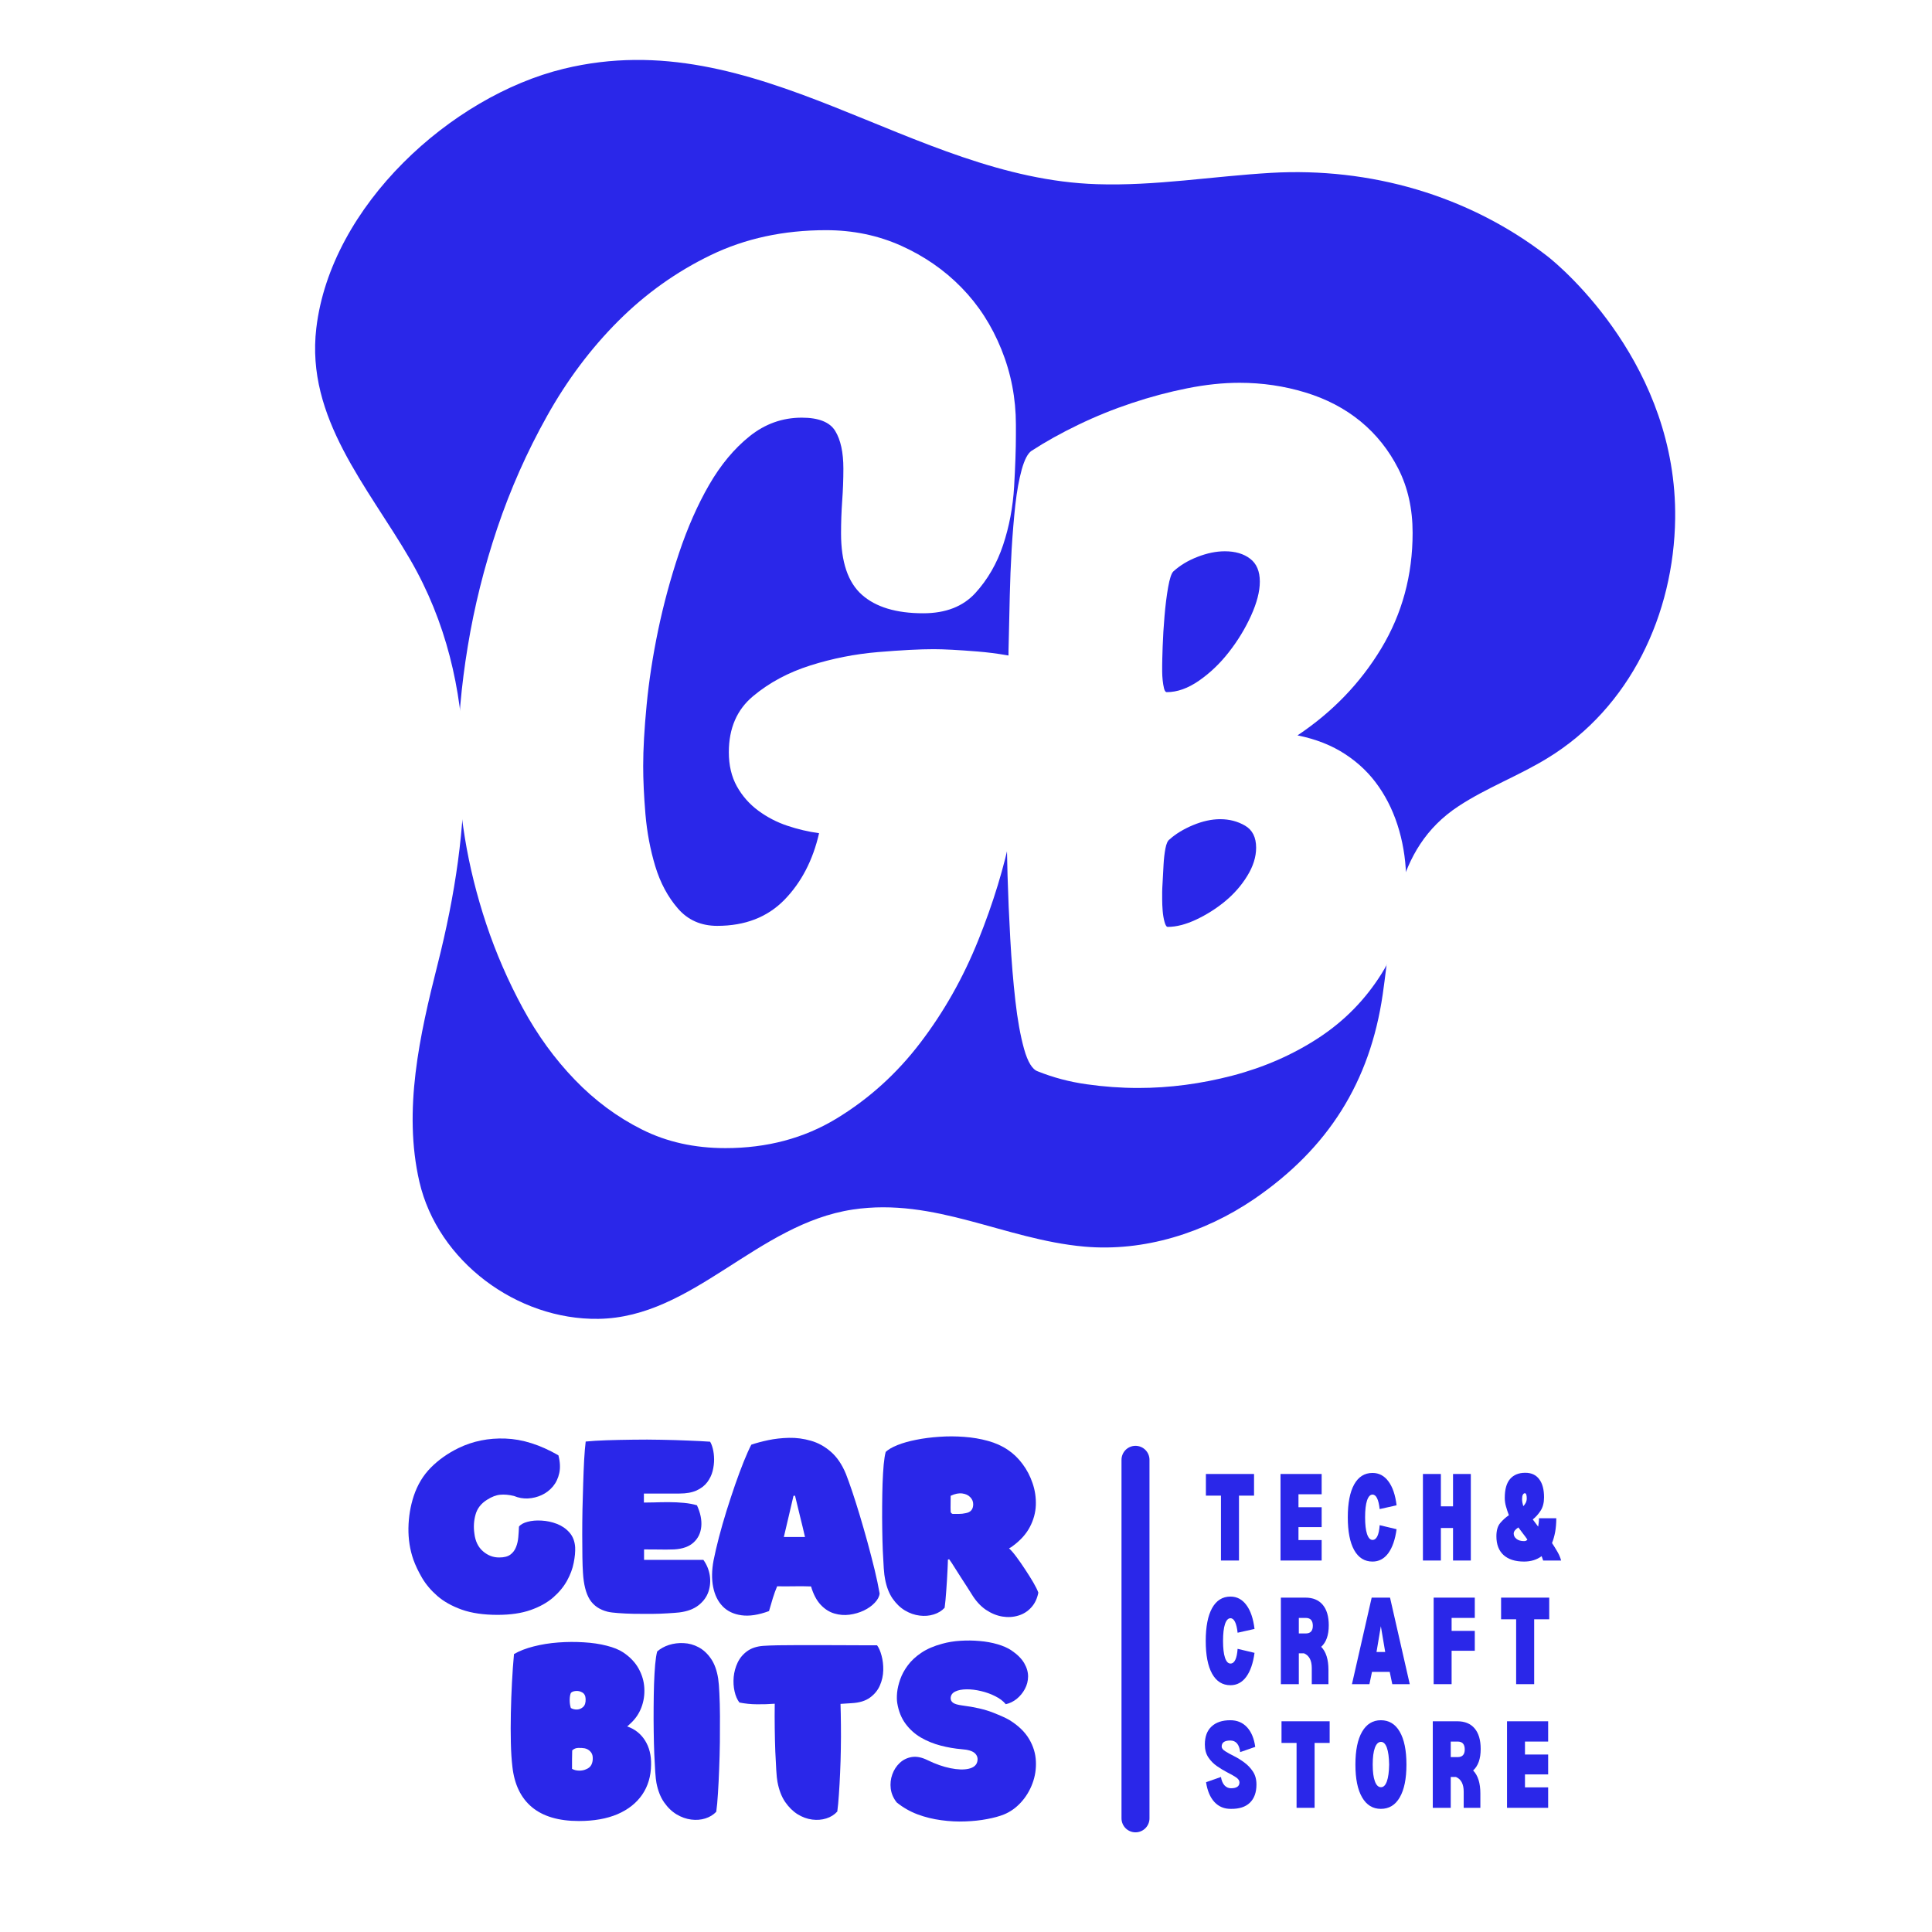 <?xml version="1.0" encoding="UTF-8"?>
<svg xmlns="http://www.w3.org/2000/svg" xmlns:xlink="http://www.w3.org/1999/xlink" width="500" zoomAndPan="magnify" viewBox="0 0 375 375" height="500" preserveAspectRatio="xMidYMid meet" version="1.0">
  <defs>
    <g></g>
    <clipPath id="51c328631f">
      <path d="M 61 11 L 326 11 L 326 256 L 61 256 Z M 61 11 " clip-rule="nonzero"></path>
    </clipPath>
    <clipPath id="751354abb1">
      <path d="M 63.293 0 L 330.457 13.449 L 317.691 267.051 L 50.527 253.602 Z M 63.293 0 " clip-rule="nonzero"></path>
    </clipPath>
    <clipPath id="690343bb1a">
      <path d="M 63.293 0 L 330.457 13.449 L 317.691 267.051 L 50.527 253.602 Z M 63.293 0 " clip-rule="nonzero"></path>
    </clipPath>
  </defs>
  <rect x="-37.5" width="450" fill="#ffffff" y="-37.5" height="450" fill-opacity="1"></rect>
  <rect x="-37.5" width="450" fill="#ffffff" y="-37.5" height="450" fill-opacity="1"></rect>
  <g clip-path="url(#51c328631f)">
    <g clip-path="url(#751354abb1)">
      <g clip-path="url(#690343bb1a)">
        <path fill="#2a27e9" d="M 325.148 100.676 C 325.543 71.125 303.469 52.145 300.305 49.695 C 285 37.863 265.891 32.453 246.711 33.551 C 235.422 34.207 224.199 36.125 212.898 35.75 C 176.898 34.617 147.02 4.184 109.402 13.352 C 87.559 18.668 64.207 39.906 61.395 63.695 C 59.324 81.137 71.395 94.449 79.613 108.602 C 93.621 132.754 91.594 160.871 84.949 187.145 C 81.449 200.965 78.203 215.477 81.402 229.375 C 84.98 244.84 100.371 256.227 116.152 255.988 C 134.551 255.723 146.879 237.574 165.531 234.77 C 181.488 232.383 194.941 240.574 210.449 241.965 C 222.039 243 233.773 239.301 243.391 232.758 C 257.852 222.875 265.918 209.961 268.383 193.023 C 270.359 179.449 270.285 164.898 283.094 156.484 C 288.562 152.887 294.773 150.59 300.363 147.16 C 316.469 137.328 324.895 119.176 325.148 100.676 Z M 325.148 100.676 " fill-opacity="1" fill-rule="nonzero"></path>
      </g>
    </g>
  </g>
  <g fill="#ffffff" fill-opacity="1">
    <g transform="translate(88.888, 215.427)">
      <g>
        <path d="M 107.391 -53.922 C 106.047 -47.18 103.91 -40.176 100.984 -32.906 C 98.066 -25.645 94.32 -19.02 89.75 -13.031 C 85.188 -7.039 79.758 -2.133 73.469 1.688 C 67.176 5.508 59.988 7.422 51.906 7.422 C 45.906 7.422 40.508 6.219 35.719 3.812 C 30.926 1.414 26.582 -1.801 22.688 -5.844 C 18.789 -9.883 15.422 -14.523 12.578 -19.766 C 9.734 -25.016 7.375 -30.445 5.5 -36.062 C 3.633 -41.676 2.25 -47.254 1.344 -52.797 C 0.445 -58.336 0 -63.504 0 -68.297 C 0 -75.035 0.633 -82.258 1.906 -89.969 C 3.176 -97.688 5.082 -105.328 7.625 -112.891 C 10.176 -120.461 13.398 -127.727 17.297 -134.688 C 21.191 -141.656 25.797 -147.797 31.109 -153.109 C 36.43 -158.43 42.426 -162.703 49.094 -165.922 C 55.758 -169.141 63.207 -170.75 71.438 -170.75 C 76.688 -170.75 81.555 -169.738 86.047 -167.719 C 90.535 -165.695 94.426 -163 97.719 -159.625 C 101.02 -156.258 103.609 -152.254 105.484 -147.609 C 107.359 -142.961 108.297 -138.094 108.297 -133 L 108.297 -130.984 C 108.297 -128.285 108.18 -124.953 107.953 -120.984 C 107.723 -117.016 107.008 -113.234 105.812 -109.641 C 104.613 -106.047 102.816 -102.938 100.422 -100.312 C 98.023 -97.695 94.656 -96.391 90.312 -96.391 C 85.07 -96.391 81.102 -97.586 78.406 -99.984 C 75.707 -102.379 74.359 -106.348 74.359 -111.891 C 74.359 -113.984 74.43 -116.078 74.578 -118.172 C 74.734 -120.273 74.812 -122.375 74.812 -124.469 C 74.812 -127.613 74.285 -130.047 73.234 -131.766 C 72.191 -133.492 70.023 -134.359 66.734 -134.359 C 62.984 -134.359 59.609 -133.156 56.609 -130.75 C 53.617 -128.352 51 -125.207 48.75 -121.312 C 46.508 -117.426 44.562 -113.008 42.906 -108.062 C 41.258 -103.125 39.91 -98.145 38.859 -93.125 C 37.816 -88.102 37.07 -83.27 36.625 -78.625 C 36.176 -73.988 35.953 -70.023 35.953 -66.734 C 35.953 -64.035 36.098 -60.926 36.391 -57.406 C 36.691 -53.883 37.328 -50.516 38.297 -47.297 C 39.273 -44.078 40.738 -41.344 42.688 -39.094 C 44.633 -36.844 47.18 -35.719 50.328 -35.719 C 55.723 -35.719 60.066 -37.398 63.359 -40.766 C 66.648 -44.141 68.895 -48.453 70.094 -53.703 C 68 -53.992 65.941 -54.477 63.922 -55.156 C 61.898 -55.832 60.023 -56.805 58.297 -58.078 C 56.578 -59.348 55.191 -60.922 54.141 -62.797 C 53.098 -64.672 52.578 -66.879 52.578 -69.422 C 52.578 -74.066 54.148 -77.695 57.297 -80.312 C 60.441 -82.938 64.145 -84.922 68.406 -86.266 C 72.676 -87.617 77.055 -88.484 81.547 -88.859 C 86.047 -89.234 89.645 -89.422 92.344 -89.422 C 94.289 -89.422 97.133 -89.27 100.875 -88.969 C 104.625 -88.664 108.332 -88.023 112 -87.047 C 115.664 -86.078 118.848 -84.691 121.547 -82.891 C 124.242 -81.098 125.594 -78.781 125.594 -75.938 C 125.594 -70.25 124.055 -65.344 120.984 -61.219 C 117.91 -57.102 113.379 -54.672 107.391 -53.922 Z M 107.391 -53.922 "></path>
      </g>
    </g>
  </g>
  <g fill="#2a27e9" fill-opacity="1">
    <g transform="translate(77.996, 312.974)">
      <g>
        <path d="M 21.766 -22.609 C 20.766 -22.848 19.867 -22.926 19.078 -22.844 C 18.285 -22.77 17.441 -22.445 16.547 -21.875 C 15.391 -21.156 14.645 -20.203 14.312 -19.016 C 13.977 -17.836 13.898 -16.613 14.078 -15.344 C 14.254 -13.832 14.816 -12.672 15.766 -11.859 C 16.711 -11.047 17.773 -10.648 18.953 -10.672 C 19.867 -10.672 20.578 -10.859 21.078 -11.234 C 21.578 -11.609 21.941 -12.098 22.172 -12.703 C 22.41 -13.305 22.555 -13.953 22.609 -14.641 C 22.672 -15.336 22.711 -16.008 22.734 -16.656 C 23.047 -17.07 23.602 -17.383 24.406 -17.594 C 25.207 -17.812 26.113 -17.891 27.125 -17.828 C 28.145 -17.773 29.141 -17.562 30.109 -17.188 C 31.078 -16.812 31.891 -16.25 32.547 -15.5 C 33.203 -14.75 33.566 -13.797 33.641 -12.641 C 33.68 -11.766 33.586 -10.758 33.359 -9.625 C 33.141 -8.488 32.707 -7.332 32.062 -6.156 C 31.414 -4.988 30.52 -3.906 29.375 -2.906 C 28.227 -1.906 26.77 -1.094 25 -0.469 C 23.227 0.156 21.082 0.469 18.562 0.469 C 15.844 0.469 13.531 0.129 11.625 -0.547 C 9.719 -1.234 8.145 -2.113 6.906 -3.188 C 5.664 -4.27 4.676 -5.438 3.938 -6.688 C 3.207 -7.938 2.641 -9.129 2.234 -10.266 C 1.566 -12.18 1.25 -14.223 1.281 -16.391 C 1.32 -18.566 1.664 -20.641 2.312 -22.609 C 3.039 -24.785 4.148 -26.625 5.641 -28.125 C 7.141 -29.633 8.926 -30.895 11 -31.906 C 13.789 -33.258 16.828 -33.875 20.109 -33.75 C 23.398 -33.633 26.828 -32.551 30.391 -30.5 C 30.723 -29.227 30.781 -28.082 30.562 -27.062 C 30.344 -26.051 29.93 -25.18 29.328 -24.453 C 28.723 -23.734 27.992 -23.176 27.141 -22.781 C 26.297 -22.395 25.406 -22.176 24.469 -22.125 C 23.539 -22.082 22.641 -22.242 21.766 -22.609 Z M 21.766 -22.609 "></path>
      </g>
    </g>
  </g>
  <g fill="#2a27e9" fill-opacity="1">
    <g transform="translate(111.308, 312.974)">
      <g>
        <path d="M 1.844 -7.719 C 1.789 -8.477 1.754 -9.5 1.734 -10.781 C 1.711 -12.062 1.703 -13.5 1.703 -15.094 C 1.703 -16.688 1.719 -18.336 1.75 -20.047 C 1.789 -21.754 1.836 -23.43 1.891 -25.078 C 1.941 -26.723 2.004 -28.25 2.078 -29.656 C 2.16 -31.062 2.258 -32.234 2.375 -33.172 C 3.488 -33.285 4.844 -33.367 6.438 -33.422 C 8.031 -33.473 9.738 -33.508 11.562 -33.531 C 13.395 -33.562 15.227 -33.555 17.062 -33.516 C 18.906 -33.484 20.645 -33.43 22.281 -33.359 C 23.926 -33.297 25.336 -33.223 26.516 -33.141 C 26.711 -32.848 26.891 -32.398 27.047 -31.797 C 27.203 -31.191 27.285 -30.508 27.297 -29.75 C 27.305 -29 27.211 -28.234 27.016 -27.453 C 26.816 -26.672 26.469 -25.945 25.969 -25.281 C 25.469 -24.613 24.773 -24.078 23.891 -23.672 C 23.004 -23.273 21.895 -23.078 20.562 -23.078 C 20.113 -23.078 19.703 -23.078 19.328 -23.078 C 18.953 -23.078 18.531 -23.078 18.062 -23.078 C 17.594 -23.078 17.008 -23.078 16.312 -23.078 C 15.625 -23.078 14.742 -23.078 13.672 -23.078 C 13.672 -22.805 13.672 -22.531 13.672 -22.25 C 13.672 -21.969 13.672 -21.66 13.672 -21.328 C 14.16 -21.328 14.832 -21.336 15.688 -21.359 C 16.551 -21.391 17.484 -21.406 18.484 -21.406 C 19.492 -21.406 20.484 -21.359 21.453 -21.266 C 22.422 -21.172 23.258 -21.016 23.969 -20.797 C 24.645 -19.328 24.926 -17.957 24.812 -16.688 C 24.695 -15.414 24.195 -14.379 23.312 -13.578 C 22.438 -12.773 21.176 -12.328 19.531 -12.234 C 18.969 -12.211 18.441 -12.203 17.953 -12.203 C 17.461 -12.203 16.895 -12.207 16.25 -12.219 C 15.602 -12.227 14.754 -12.234 13.703 -12.234 C 13.703 -11.879 13.703 -11.539 13.703 -11.219 C 13.703 -10.895 13.703 -10.555 13.703 -10.203 C 13.816 -10.203 13.941 -10.203 14.078 -10.203 C 14.211 -10.203 14.348 -10.203 14.484 -10.203 C 16.266 -10.203 18.051 -10.203 19.844 -10.203 C 21.633 -10.203 23.426 -10.203 25.219 -10.203 C 25.863 -9.305 26.273 -8.316 26.453 -7.234 C 26.629 -6.16 26.551 -5.109 26.219 -4.078 C 25.883 -3.055 25.25 -2.172 24.312 -1.422 C 23.375 -0.672 22.113 -0.195 20.531 0 C 19.969 0.062 19.211 0.117 18.266 0.172 C 17.328 0.234 16.285 0.27 15.141 0.281 C 14.004 0.289 12.875 0.285 11.75 0.266 C 10.625 0.242 9.609 0.195 8.703 0.125 C 7.805 0.062 7.113 -0.023 6.625 -0.141 C 5.062 -0.535 3.906 -1.328 3.156 -2.516 C 2.414 -3.711 1.977 -5.445 1.844 -7.719 Z M 1.844 -7.719 "></path>
      </g>
    </g>
  </g>
  <g fill="#2a27e9" fill-opacity="1">
    <g transform="translate(138.001, 312.974)">
      <g>
        <path d="M 0.5 -10.094 C 0.77 -11.438 1.117 -12.938 1.547 -14.594 C 1.984 -16.258 2.473 -17.969 3.016 -19.719 C 3.566 -21.469 4.125 -23.16 4.688 -24.797 C 5.258 -26.43 5.816 -27.926 6.359 -29.281 C 6.91 -30.645 7.398 -31.738 7.828 -32.562 C 8.734 -32.875 9.82 -33.164 11.094 -33.438 C 12.363 -33.707 13.711 -33.859 15.141 -33.891 C 16.566 -33.922 17.984 -33.734 19.391 -33.328 C 20.797 -32.93 22.086 -32.219 23.266 -31.188 C 24.453 -30.164 25.426 -28.734 26.188 -26.891 C 26.539 -25.992 26.953 -24.848 27.422 -23.453 C 27.891 -22.055 28.379 -20.508 28.891 -18.812 C 29.398 -17.125 29.898 -15.383 30.391 -13.594 C 30.879 -11.801 31.332 -10.051 31.75 -8.344 C 32.164 -6.633 32.492 -5.078 32.734 -3.672 C 32.672 -3.078 32.359 -2.484 31.797 -1.891 C 31.242 -1.297 30.535 -0.789 29.672 -0.375 C 28.816 0.031 27.891 0.301 26.891 0.438 C 25.898 0.57 24.914 0.492 23.938 0.203 C 22.957 -0.086 22.07 -0.656 21.281 -1.5 C 20.488 -2.352 19.867 -3.535 19.422 -5.047 C 18.379 -5.086 17.285 -5.098 16.141 -5.078 C 15.004 -5.055 13.906 -5.055 12.844 -5.078 C 12.551 -4.391 12.273 -3.633 12.016 -2.812 C 11.766 -1.988 11.516 -1.141 11.266 -0.266 C 9.211 0.492 7.426 0.766 5.906 0.547 C 4.395 0.336 3.176 -0.242 2.25 -1.203 C 1.332 -2.16 0.723 -3.406 0.422 -4.938 C 0.117 -6.477 0.145 -8.195 0.5 -10.094 Z M 14.141 -14.641 C 14.859 -14.641 15.551 -14.641 16.219 -14.641 C 16.883 -14.641 17.562 -14.641 18.25 -14.641 C 17.938 -16.004 17.613 -17.348 17.281 -18.672 C 16.945 -20.004 16.625 -21.336 16.312 -22.672 C 16.25 -22.648 16.148 -22.641 16.016 -22.641 C 15.723 -21.328 15.414 -20.008 15.094 -18.688 C 14.77 -17.375 14.453 -16.023 14.141 -14.641 Z M 14.141 -14.641 "></path>
      </g>
    </g>
  </g>
  <g fill="#2a27e9" fill-opacity="1">
    <g transform="translate(169.742, 312.974)">
      <g>
        <path d="M 26.109 -12.438 C 26.516 -12.082 26.992 -11.531 27.547 -10.781 C 28.109 -10.031 28.676 -9.211 29.25 -8.328 C 29.832 -7.453 30.359 -6.613 30.828 -5.812 C 31.297 -5.008 31.617 -4.352 31.797 -3.844 C 31.578 -2.688 31.117 -1.727 30.422 -0.969 C 29.734 -0.207 28.898 0.316 27.922 0.609 C 26.941 0.91 25.906 0.973 24.812 0.797 C 23.719 0.617 22.645 0.176 21.594 -0.531 C 20.551 -1.25 19.641 -2.254 18.859 -3.547 C 18.586 -3.992 18.281 -4.477 17.938 -5 C 17.594 -5.52 17.191 -6.141 16.734 -6.859 C 16.273 -7.586 15.703 -8.488 15.016 -9.562 C 14.922 -9.695 14.828 -9.832 14.734 -9.969 C 14.648 -10.102 14.566 -10.223 14.484 -10.328 C 14.391 -10.285 14.312 -10.266 14.25 -10.266 C 14.25 -9.973 14.238 -9.656 14.219 -9.312 C 14.207 -8.969 14.191 -8.617 14.172 -8.266 C 14.109 -6.898 14.023 -5.535 13.922 -4.172 C 13.828 -2.816 13.723 -1.727 13.609 -0.906 C 13.047 -0.301 12.336 0.129 11.484 0.391 C 10.629 0.66 9.719 0.734 8.75 0.609 C 7.781 0.492 6.836 0.164 5.922 -0.375 C 5.004 -0.926 4.195 -1.703 3.5 -2.703 C 2.812 -3.711 2.328 -4.973 2.047 -6.484 C 1.953 -6.91 1.867 -7.602 1.797 -8.562 C 1.734 -9.52 1.672 -10.656 1.609 -11.969 C 1.555 -13.281 1.52 -14.68 1.5 -16.172 C 1.477 -17.672 1.473 -19.176 1.484 -20.688 C 1.492 -22.207 1.52 -23.648 1.562 -25.016 C 1.613 -26.391 1.688 -27.613 1.781 -28.688 C 1.883 -29.758 2.016 -30.582 2.172 -31.156 C 2.66 -31.625 3.422 -32.066 4.453 -32.484 C 5.492 -32.898 6.711 -33.242 8.109 -33.516 C 9.504 -33.797 11 -33.988 12.594 -34.094 C 14.188 -34.207 15.789 -34.203 17.406 -34.078 C 19.02 -33.961 20.555 -33.703 22.016 -33.297 C 23.473 -32.898 24.758 -32.32 25.875 -31.562 C 26.945 -30.852 27.898 -29.938 28.734 -28.812 C 29.578 -27.688 30.227 -26.438 30.688 -25.062 C 31.156 -23.688 31.363 -22.273 31.312 -20.828 C 31.258 -19.379 30.875 -17.969 30.156 -16.594 C 29.445 -15.227 28.332 -13.988 26.812 -12.875 C 26.656 -12.738 26.422 -12.594 26.109 -12.438 Z M 19.156 -21 C 19.156 -21.531 18.961 -21.988 18.578 -22.375 C 18.203 -22.77 17.688 -23.008 17.031 -23.094 C 16.375 -23.188 15.625 -23.035 14.781 -22.641 C 14.781 -21.941 14.773 -21.391 14.766 -20.984 C 14.754 -20.586 14.758 -20.102 14.781 -19.531 C 14.781 -19.457 14.828 -19.367 14.922 -19.266 C 15.023 -19.172 15.113 -19.125 15.188 -19.125 C 15.602 -19.125 16.016 -19.125 16.422 -19.125 C 16.836 -19.125 17.25 -19.172 17.656 -19.266 C 18.656 -19.422 19.156 -20 19.156 -21 Z M 19.156 -21 "></path>
      </g>
    </g>
  </g>
  <g fill="#2a27e9" fill-opacity="1">
    <g transform="translate(98.422, 352.724)">
      <g>
        <path d="M 23.312 -17.625 C 24.801 -17.113 25.957 -16.203 26.781 -14.891 C 27.602 -13.586 27.992 -12.023 27.953 -10.203 C 27.93 -7.973 27.359 -6.035 26.234 -4.391 C 25.109 -2.754 23.508 -1.488 21.438 -0.594 C 19.363 0.289 16.863 0.734 13.938 0.734 C 10.02 0.734 6.984 -0.16 4.828 -1.953 C 2.68 -3.742 1.414 -6.367 1.031 -9.828 C 0.875 -11.141 0.773 -12.691 0.734 -14.484 C 0.691 -16.285 0.691 -18.191 0.734 -20.203 C 0.773 -22.223 0.848 -24.219 0.953 -26.188 C 1.055 -28.164 1.188 -29.992 1.344 -31.672 C 2.406 -32.285 3.68 -32.781 5.172 -33.156 C 6.672 -33.539 8.258 -33.797 9.938 -33.922 C 11.625 -34.047 13.273 -34.055 14.891 -33.953 C 16.516 -33.859 17.992 -33.641 19.328 -33.297 C 20.66 -32.961 21.727 -32.531 22.531 -32 C 23.875 -31.102 24.879 -30.047 25.547 -28.828 C 26.211 -27.617 26.578 -26.359 26.641 -25.047 C 26.711 -23.734 26.52 -22.477 26.062 -21.281 C 25.602 -20.094 24.906 -19.07 23.969 -18.219 C 23.883 -18.133 23.789 -18.047 23.688 -17.953 C 23.594 -17.867 23.469 -17.758 23.312 -17.625 Z M 12.609 -9.391 C 13.004 -9.172 13.457 -9.055 13.969 -9.047 C 14.488 -9.035 14.957 -9.129 15.375 -9.328 C 15.863 -9.523 16.203 -9.828 16.391 -10.234 C 16.586 -10.648 16.664 -11.129 16.625 -11.672 C 16.594 -12.117 16.43 -12.488 16.141 -12.781 C 15.859 -13.082 15.504 -13.281 15.078 -13.375 C 14.742 -13.438 14.332 -13.461 13.844 -13.453 C 13.352 -13.441 12.953 -13.281 12.641 -12.969 C 12.617 -12.395 12.609 -11.805 12.609 -11.203 C 12.609 -10.598 12.609 -9.992 12.609 -9.391 Z M 12.375 -21.203 C 12.727 -20.992 13.129 -20.895 13.578 -20.906 C 14.023 -20.926 14.422 -21.094 14.766 -21.406 C 15.109 -21.719 15.27 -22.227 15.25 -22.938 C 15.227 -23.562 15.008 -23.988 14.594 -24.219 C 14.188 -24.457 13.758 -24.551 13.312 -24.5 C 12.863 -24.457 12.551 -24.328 12.375 -24.109 C 12.238 -23.797 12.164 -23.359 12.156 -22.797 C 12.145 -22.242 12.219 -21.711 12.375 -21.203 Z M 12.375 -21.203 "></path>
      </g>
    </g>
  </g>
  <g fill="#2a27e9" fill-opacity="1">
    <g transform="translate(125.65, 352.724)">
      <g>
        <path d="M 13.75 -26.891 C 13.852 -26.211 13.93 -25.242 13.984 -23.984 C 14.047 -22.734 14.082 -21.289 14.094 -19.656 C 14.102 -18.031 14.098 -16.336 14.078 -14.578 C 14.055 -12.816 14.008 -11.078 13.938 -9.359 C 13.875 -7.641 13.797 -6.062 13.703 -4.625 C 13.617 -3.188 13.508 -2 13.375 -1.062 C 12.812 -0.469 12.102 -0.035 11.25 0.234 C 10.395 0.504 9.484 0.578 8.516 0.453 C 7.547 0.328 6.602 -0.004 5.688 -0.547 C 4.77 -1.098 3.957 -1.879 3.25 -2.891 C 2.551 -3.898 2.055 -5.156 1.766 -6.656 C 1.68 -7.082 1.602 -7.789 1.531 -8.781 C 1.469 -9.77 1.406 -10.938 1.344 -12.281 C 1.289 -13.633 1.254 -15.094 1.234 -16.656 C 1.211 -18.219 1.207 -19.781 1.219 -21.344 C 1.227 -22.914 1.254 -24.414 1.297 -25.844 C 1.348 -27.27 1.422 -28.535 1.516 -29.641 C 1.617 -30.742 1.75 -31.586 1.906 -32.172 C 2.531 -32.723 3.289 -33.145 4.188 -33.438 C 5.094 -33.727 6.047 -33.848 7.047 -33.797 C 8.055 -33.754 9.02 -33.488 9.938 -33 C 10.863 -32.508 11.664 -31.77 12.344 -30.781 C 13.031 -29.789 13.5 -28.492 13.75 -26.891 Z M 13.75 -26.891 "></path>
      </g>
    </g>
  </g>
  <g fill="#2a27e9" fill-opacity="1">
    <g transform="translate(140.174, 352.724)">
      <g>
        <path d="M 30.062 -33.375 C 30.414 -32.906 30.707 -32.234 30.938 -31.359 C 31.176 -30.492 31.285 -29.551 31.266 -28.531 C 31.242 -27.52 31.031 -26.547 30.625 -25.609 C 30.227 -24.672 29.586 -23.879 28.703 -23.234 C 27.828 -22.586 26.641 -22.223 25.141 -22.141 C 24.566 -22.117 24.082 -22.086 23.688 -22.047 C 23.301 -22.016 23.062 -22 22.969 -22 C 23.008 -20.75 23.035 -19.379 23.047 -17.891 C 23.066 -16.398 23.062 -14.863 23.031 -13.281 C 23.008 -11.695 22.961 -10.148 22.891 -8.641 C 22.828 -7.141 22.75 -5.734 22.656 -4.422 C 22.57 -3.117 22.469 -2.016 22.344 -1.109 C 21.781 -0.484 21.066 -0.035 20.203 0.234 C 19.348 0.504 18.438 0.578 17.469 0.453 C 16.5 0.328 15.555 -0.016 14.641 -0.578 C 13.734 -1.148 12.926 -1.945 12.219 -2.969 C 11.52 -4 11.023 -5.297 10.734 -6.859 C 10.641 -7.328 10.562 -8.078 10.5 -9.109 C 10.438 -10.148 10.375 -11.363 10.312 -12.75 C 10.258 -14.145 10.223 -15.641 10.203 -17.234 C 10.18 -18.828 10.18 -20.426 10.203 -22.031 C 9.086 -21.945 7.938 -21.91 6.75 -21.922 C 5.57 -21.93 4.438 -22.047 3.344 -22.266 C 2.914 -22.828 2.602 -23.547 2.406 -24.422 C 2.207 -25.305 2.148 -26.238 2.234 -27.219 C 2.328 -28.195 2.582 -29.129 3 -30.016 C 3.426 -30.91 4.051 -31.656 4.875 -32.25 C 5.707 -32.844 6.758 -33.18 8.031 -33.266 C 8.738 -33.316 9.676 -33.352 10.844 -33.375 C 12.02 -33.395 13.328 -33.406 14.766 -33.406 C 16.203 -33.406 17.676 -33.406 19.188 -33.406 C 20.707 -33.406 22.176 -33.398 23.594 -33.391 C 25.008 -33.379 26.285 -33.375 27.422 -33.375 C 28.555 -33.375 29.438 -33.375 30.062 -33.375 Z M 30.062 -33.375 "></path>
      </g>
    </g>
  </g>
  <g fill="#2a27e9" fill-opacity="1">
    <g transform="translate(171.581, 352.724)">
      <g>
        <path d="M 24.406 -18.828 C 26.102 -17.773 27.359 -16.555 28.172 -15.172 C 28.984 -13.797 29.422 -12.359 29.484 -10.859 C 29.555 -9.367 29.332 -7.93 28.812 -6.547 C 28.301 -5.172 27.562 -3.953 26.594 -2.891 C 25.625 -1.828 24.516 -1.039 23.266 -0.531 C 22.379 -0.176 21.289 0.117 20 0.359 C 18.707 0.609 17.301 0.758 15.781 0.812 C 14.27 0.875 12.719 0.797 11.125 0.578 C 9.531 0.367 7.988 -0.008 6.5 -0.562 C 5.02 -1.125 3.676 -1.895 2.469 -2.875 C 1.82 -3.695 1.438 -4.586 1.312 -5.547 C 1.195 -6.504 1.297 -7.422 1.609 -8.297 C 1.922 -9.18 2.406 -9.93 3.062 -10.547 C 3.719 -11.16 4.5 -11.539 5.406 -11.688 C 6.32 -11.832 7.328 -11.633 8.422 -11.094 C 10.004 -10.32 11.5 -9.797 12.906 -9.516 C 14.312 -9.234 15.484 -9.195 16.422 -9.406 C 17.359 -9.625 17.914 -10.066 18.094 -10.734 C 18.27 -11.398 18.125 -11.957 17.656 -12.406 C 17.188 -12.852 16.328 -13.117 15.078 -13.203 C 13.723 -13.316 12.363 -13.551 11 -13.906 C 9.645 -14.258 8.375 -14.773 7.188 -15.453 C 6.008 -16.141 5.008 -17.035 4.188 -18.141 C 3.375 -19.242 2.836 -20.578 2.578 -22.141 C 2.484 -22.691 2.473 -23.375 2.547 -24.188 C 2.629 -25 2.832 -25.863 3.156 -26.781 C 3.477 -27.695 3.969 -28.598 4.625 -29.484 C 5.289 -30.379 6.164 -31.191 7.25 -31.922 C 8.344 -32.66 9.691 -33.242 11.297 -33.672 C 12.41 -33.984 13.594 -34.176 14.844 -34.25 C 16.094 -34.332 17.336 -34.316 18.578 -34.203 C 19.816 -34.098 20.969 -33.891 22.031 -33.578 C 23.102 -33.266 23.992 -32.875 24.703 -32.406 C 25.867 -31.625 26.707 -30.789 27.219 -29.906 C 27.727 -29.031 27.977 -28.16 27.969 -27.297 C 27.957 -26.441 27.75 -25.641 27.344 -24.891 C 26.945 -24.148 26.426 -23.516 25.781 -22.984 C 25.133 -22.461 24.422 -22.113 23.641 -21.938 C 23.148 -22.539 22.473 -23.055 21.609 -23.484 C 20.754 -23.922 19.832 -24.254 18.844 -24.484 C 17.852 -24.723 16.91 -24.836 16.016 -24.828 C 15.117 -24.816 14.383 -24.672 13.812 -24.391 C 13.25 -24.109 12.957 -23.68 12.938 -23.109 C 12.938 -22.742 13.094 -22.445 13.406 -22.219 C 13.719 -21.988 14.297 -21.816 15.141 -21.703 C 17.598 -21.391 19.602 -20.926 21.156 -20.312 C 22.719 -19.695 23.801 -19.203 24.406 -18.828 Z M 24.406 -18.828 "></path>
      </g>
    </g>
  </g>
  <g fill="#2a27e9" fill-opacity="1">
    <g transform="translate(233.361, 302.896)">
      <g>
        <path d="M 10.047 -12.594 L 7.125 -12.594 L 7.125 0 L 3.625 0 L 3.625 -12.594 L 0.703 -12.594 L 0.703 -16.797 L 10.047 -16.797 Z M 10.047 -12.594 "></path>
      </g>
    </g>
  </g>
  <g fill="#2a27e9" fill-opacity="1">
    <g transform="translate(247.736, 302.896)">
      <g>
        <path d="M 4.297 -12.859 L 4.297 -10.344 L 8.797 -10.344 L 8.797 -6.484 L 4.297 -6.484 L 4.297 -3.969 L 8.797 -3.969 L 8.797 0 L 0.812 0 L 0.812 -16.797 L 8.797 -16.797 L 8.797 -12.859 Z M 4.297 -12.859 "></path>
      </g>
    </g>
  </g>
  <g fill="#2a27e9" fill-opacity="1">
    <g transform="translate(260.934, 302.896)">
      <g>
        <path d="M 6.859 -6.859 C 6.723 -4.953 6.258 -4 5.469 -4 C 5.02 -4 4.664 -4.379 4.406 -5.141 C 4.156 -5.898 4.031 -6.984 4.031 -8.391 C 4.031 -9.805 4.156 -10.895 4.406 -11.656 C 4.664 -12.414 5.02 -12.797 5.469 -12.797 C 6.188 -12.797 6.648 -11.859 6.859 -9.984 L 10.141 -10.719 C 9.898 -12.727 9.375 -14.273 8.562 -15.359 C 7.758 -16.453 6.727 -17 5.469 -17 C 3.926 -17 2.738 -16.254 1.906 -14.766 C 1.082 -13.273 0.672 -11.148 0.672 -8.391 C 0.672 -5.641 1.082 -3.52 1.906 -2.031 C 2.738 -0.539 3.926 0.203 5.469 0.203 C 6.707 0.203 7.727 -0.336 8.531 -1.422 C 9.332 -2.516 9.867 -4.066 10.141 -6.078 Z M 6.859 -6.859 "></path>
      </g>
    </g>
  </g>
  <g fill="#2a27e9" fill-opacity="1">
    <g transform="translate(275.376, 302.896)">
      <g>
        <path d="M 10.109 -16.797 L 10.109 0 L 6.656 0 L 6.656 -6.312 L 4.297 -6.312 L 4.297 0 L 0.812 0 L 0.812 -16.797 L 4.297 -16.797 L 4.297 -10.516 L 6.656 -10.516 L 6.656 -16.797 Z M 10.109 -16.797 "></path>
      </g>
    </g>
  </g>
  <g fill="#2a27e9" fill-opacity="1">
    <g transform="translate(289.918, 302.896)">
      <g>
        <path d="M 9.609 0 C 9.535 -0.25 9.438 -0.531 9.312 -0.844 C 8.363 -0.145 7.227 0.203 5.906 0.203 C 4.188 0.203 2.859 -0.219 1.922 -1.062 C 0.992 -1.914 0.531 -3.129 0.531 -4.703 C 0.531 -5.816 0.773 -6.672 1.266 -7.266 C 1.766 -7.859 2.328 -8.367 2.953 -8.797 C 2.734 -9.379 2.547 -9.945 2.391 -10.5 C 2.234 -11.051 2.156 -11.602 2.156 -12.156 C 2.156 -13.812 2.5 -15.035 3.188 -15.828 C 3.883 -16.629 4.867 -17.031 6.141 -17.031 C 7.328 -17.031 8.227 -16.613 8.844 -15.781 C 9.469 -14.957 9.781 -13.785 9.781 -12.266 C 9.781 -11.234 9.562 -10.375 9.125 -9.688 C 8.688 -9.008 8.176 -8.438 7.594 -7.969 L 8.641 -6.578 C 8.68 -6.828 8.719 -7.086 8.75 -7.359 C 8.781 -7.629 8.797 -7.91 8.797 -8.203 L 12.156 -8.203 C 12.156 -7.234 12.082 -6.348 11.938 -5.547 C 11.789 -4.754 11.586 -4.035 11.328 -3.391 C 11.703 -2.828 12.051 -2.266 12.375 -1.703 C 12.695 -1.148 12.938 -0.582 13.094 0 Z M 5.516 -11.922 C 5.516 -11.703 5.535 -11.477 5.578 -11.25 C 5.617 -11.031 5.676 -10.797 5.75 -10.547 C 5.945 -10.742 6.109 -10.969 6.234 -11.219 C 6.359 -11.469 6.422 -11.75 6.422 -12.062 C 6.422 -12.727 6.297 -13.062 6.047 -13.062 C 5.91 -13.062 5.785 -12.969 5.672 -12.781 C 5.566 -12.594 5.516 -12.305 5.516 -11.922 Z M 5.906 -3.766 C 6.195 -3.766 6.41 -3.863 6.547 -4.062 C 6.273 -4.469 5.988 -4.859 5.688 -5.234 C 5.383 -5.617 5.086 -6.016 4.797 -6.422 C 4.191 -6.035 3.891 -5.641 3.891 -5.234 C 3.891 -4.836 4.066 -4.492 4.422 -4.203 C 4.785 -3.91 5.281 -3.766 5.906 -3.766 Z M 5.906 -3.766 "></path>
      </g>
    </g>
  </g>
  <g fill="#2a27e9" fill-opacity="1">
    <g transform="translate(233.361, 326.896)">
      <g>
        <path d="M 6.859 -6.859 C 6.723 -4.953 6.258 -4 5.469 -4 C 5.02 -4 4.664 -4.379 4.406 -5.141 C 4.156 -5.898 4.031 -6.984 4.031 -8.391 C 4.031 -9.805 4.156 -10.895 4.406 -11.656 C 4.664 -12.414 5.02 -12.797 5.469 -12.797 C 6.188 -12.797 6.648 -11.859 6.859 -9.984 L 10.141 -10.719 C 9.898 -12.727 9.375 -14.273 8.562 -15.359 C 7.758 -16.453 6.727 -17 5.469 -17 C 3.926 -17 2.738 -16.254 1.906 -14.766 C 1.082 -13.273 0.672 -11.148 0.672 -8.391 C 0.672 -5.641 1.082 -3.52 1.906 -2.031 C 2.738 -0.539 3.926 0.203 5.469 0.203 C 6.707 0.203 7.727 -0.336 8.531 -1.422 C 9.332 -2.516 9.867 -4.066 10.141 -6.078 Z M 6.859 -6.859 "></path>
      </g>
    </g>
  </g>
  <g fill="#2a27e9" fill-opacity="1">
    <g transform="translate(247.803, 326.896)">
      <g>
        <path d="M 8.641 -7.25 C 9.578 -6.289 10.047 -4.801 10.047 -2.781 L 10.047 0 L 6.812 0 L 6.812 -3.125 C 6.812 -4.602 6.312 -5.555 5.312 -5.984 L 4.297 -5.984 L 4.297 0 L 0.812 0 L 0.812 -16.797 L 5.578 -16.797 C 7.035 -16.797 8.156 -16.332 8.938 -15.406 C 9.719 -14.477 10.109 -13.148 10.109 -11.422 C 10.109 -9.516 9.617 -8.125 8.641 -7.25 Z M 5.641 -9.844 C 6.555 -9.844 7.016 -10.336 7.016 -11.328 C 7.016 -12.348 6.555 -12.859 5.641 -12.859 L 4.297 -12.859 L 4.297 -9.844 Z M 5.641 -9.844 "></path>
      </g>
    </g>
  </g>
  <g fill="#2a27e9" fill-opacity="1">
    <g transform="translate(262.211, 326.896)">
      <g>
        <path d="M 7.531 -2.391 L 4.094 -2.391 L 3.594 0 L 0.203 0 L 4.031 -16.797 L 7.594 -16.797 L 11.422 0 L 8.031 0 Z M 6.656 -6.25 L 5.812 -11.25 L 4.969 -6.25 Z M 6.656 -6.25 "></path>
      </g>
    </g>
  </g>
  <g fill="#2a27e9" fill-opacity="1">
    <g transform="translate(277.459, 326.896)">
      <g>
        <path d="M 4.297 -12.859 L 4.297 -10.344 L 8.797 -10.344 L 8.797 -6.484 L 4.297 -6.484 L 4.297 0 L 0.812 0 L 0.812 -16.797 L 8.797 -16.797 L 8.797 -12.859 Z M 4.297 -12.859 "></path>
      </g>
    </g>
  </g>
  <g fill="#2a27e9" fill-opacity="1">
    <g transform="translate(290.657, 326.896)">
      <g>
        <path d="M 10.047 -12.594 L 7.125 -12.594 L 7.125 0 L 3.625 0 L 3.625 -12.594 L 0.703 -12.594 L 0.703 -16.797 L 10.047 -16.797 Z M 10.047 -12.594 "></path>
      </g>
    </g>
  </g>
  <g fill="#2a27e9" fill-opacity="1">
    <g transform="translate(233.361, 350.896)">
      <g>
        <path d="M 5.578 0.203 C 7.172 0.223 8.391 -0.172 9.234 -0.984 C 10.086 -1.805 10.516 -2.988 10.516 -4.531 C 10.516 -5.52 10.285 -6.359 9.828 -7.047 C 9.367 -7.742 8.805 -8.332 8.141 -8.812 C 7.484 -9.301 6.816 -9.711 6.141 -10.047 C 5.473 -10.379 4.91 -10.691 4.453 -10.984 C 3.992 -11.273 3.766 -11.578 3.766 -11.891 C 3.766 -12.672 4.32 -13.062 5.438 -13.062 C 6.539 -13.062 7.18 -12.312 7.359 -10.812 L 10.281 -11.828 C 10.051 -13.484 9.516 -14.758 8.672 -15.656 C 7.836 -16.551 6.758 -17 5.438 -17 C 3.875 -17 2.66 -16.594 1.797 -15.781 C 0.93 -14.977 0.5 -13.816 0.5 -12.297 C 0.5 -11.305 0.723 -10.473 1.172 -9.797 C 1.617 -9.129 2.176 -8.562 2.844 -8.094 C 3.52 -7.625 4.191 -7.219 4.859 -6.875 C 5.535 -6.539 6.098 -6.223 6.547 -5.922 C 6.992 -5.617 7.219 -5.289 7.219 -4.938 C 7.219 -4.176 6.672 -3.797 5.578 -3.797 C 5.086 -3.797 4.664 -3.984 4.312 -4.359 C 3.969 -4.742 3.738 -5.285 3.625 -5.984 L 0.734 -4.969 C 0.984 -3.312 1.523 -2.031 2.359 -1.125 C 3.203 -0.219 4.273 0.223 5.578 0.203 Z M 5.578 0.203 "></path>
      </g>
    </g>
  </g>
  <g fill="#2a27e9" fill-opacity="1">
    <g transform="translate(248.038, 350.896)">
      <g>
        <path d="M 10.047 -12.594 L 7.125 -12.594 L 7.125 0 L 3.625 0 L 3.625 -12.594 L 0.703 -12.594 L 0.703 -16.797 L 10.047 -16.797 Z M 10.047 -12.594 "></path>
      </g>
    </g>
  </g>
  <g fill="#2a27e9" fill-opacity="1">
    <g transform="translate(262.412, 350.896)">
      <g>
        <path d="M 5.609 0.203 C 4.047 0.203 2.832 -0.539 1.969 -2.031 C 1.102 -3.52 0.672 -5.641 0.672 -8.391 C 0.672 -11.148 1.102 -13.273 1.969 -14.766 C 2.832 -16.254 4.047 -17 5.609 -17 C 7.203 -17 8.426 -16.254 9.281 -14.766 C 10.145 -13.273 10.578 -11.148 10.578 -8.391 C 10.578 -5.641 10.145 -3.52 9.281 -2.031 C 8.426 -0.539 7.203 0.203 5.609 0.203 Z M 5.641 -4 C 6.129 -4 6.508 -4.379 6.781 -5.141 C 7.051 -5.898 7.195 -6.984 7.219 -8.391 C 7.195 -9.805 7.051 -10.895 6.781 -11.656 C 6.508 -12.414 6.129 -12.797 5.641 -12.797 C 5.129 -12.797 4.734 -12.414 4.453 -11.656 C 4.172 -10.895 4.031 -9.805 4.031 -8.391 C 4.031 -6.984 4.172 -5.898 4.453 -5.141 C 4.734 -4.379 5.129 -4 5.641 -4 Z M 5.641 -4 "></path>
      </g>
    </g>
  </g>
  <g fill="#2a27e9" fill-opacity="1">
    <g transform="translate(277.291, 350.896)">
      <g>
        <path d="M 8.641 -7.25 C 9.578 -6.289 10.047 -4.801 10.047 -2.781 L 10.047 0 L 6.812 0 L 6.812 -3.125 C 6.812 -4.602 6.312 -5.555 5.312 -5.984 L 4.297 -5.984 L 4.297 0 L 0.812 0 L 0.812 -16.797 L 5.578 -16.797 C 7.035 -16.797 8.156 -16.332 8.938 -15.406 C 9.719 -14.477 10.109 -13.148 10.109 -11.422 C 10.109 -9.516 9.617 -8.125 8.641 -7.25 Z M 5.641 -9.844 C 6.555 -9.844 7.016 -10.336 7.016 -11.328 C 7.016 -12.348 6.555 -12.859 5.641 -12.859 L 4.297 -12.859 L 4.297 -9.844 Z M 5.641 -9.844 "></path>
      </g>
    </g>
  </g>
  <g fill="#2a27e9" fill-opacity="1">
    <g transform="translate(291.699, 350.896)">
      <g>
        <path d="M 4.297 -12.859 L 4.297 -10.344 L 8.797 -10.344 L 8.797 -6.484 L 4.297 -6.484 L 4.297 -3.969 L 8.797 -3.969 L 8.797 0 L 0.812 0 L 0.812 -16.797 L 8.797 -16.797 L 8.797 -12.859 Z M 4.297 -12.859 "></path>
      </g>
    </g>
  </g>
  <g fill="#ffffff" fill-opacity="1">
    <g transform="translate(189.844, 209.034)">
      <g>
        <path d="M 84.344 -105.609 C 84.344 -97.391 82.316 -89.914 78.266 -83.188 C 74.211 -76.457 68.789 -70.828 62 -66.297 C 65.582 -65.578 68.68 -64.352 71.297 -62.625 C 73.922 -60.906 76.094 -58.789 77.812 -56.281 C 79.539 -53.781 80.852 -50.953 81.75 -47.797 C 82.645 -44.641 83.094 -41.336 83.094 -37.891 C 83.094 -31.098 81.516 -25.172 78.359 -20.109 C 75.203 -15.047 71.117 -10.875 66.109 -7.594 C 61.109 -4.32 55.539 -1.879 49.406 -0.266 C 43.27 1.336 37.164 2.141 31.094 2.141 C 27.758 2.141 24.422 1.898 21.078 1.422 C 17.742 0.953 14.586 0.117 11.609 -1.078 C 10.535 -1.43 9.641 -2.891 8.922 -5.453 C 8.211 -8.016 7.648 -11.141 7.234 -14.828 C 6.816 -18.523 6.488 -22.516 6.25 -26.797 C 6.008 -31.086 5.832 -35.195 5.719 -39.125 C 5.602 -43.062 5.547 -46.52 5.547 -49.5 C 5.547 -52.477 5.547 -54.562 5.547 -55.75 C 5.547 -59.914 5.547 -64.113 5.547 -68.344 C 5.547 -72.57 5.66 -76.773 5.891 -80.953 C 5.891 -82.023 5.922 -83.691 5.984 -85.953 C 6.047 -88.211 6.102 -90.742 6.156 -93.547 C 6.219 -96.348 6.336 -99.297 6.516 -102.391 C 6.703 -105.484 6.941 -108.367 7.234 -111.047 C 7.535 -113.734 7.953 -116.031 8.484 -117.938 C 9.023 -119.844 9.648 -121.035 10.359 -121.516 C 13.098 -123.297 16.133 -124.988 19.469 -126.594 C 22.812 -128.207 26.27 -129.609 29.844 -130.797 C 33.414 -131.992 36.988 -132.945 40.562 -133.656 C 44.133 -134.375 47.531 -134.734 50.75 -134.734 C 55.156 -134.734 59.41 -134.109 63.516 -132.859 C 67.629 -131.609 71.207 -129.734 74.25 -127.234 C 77.289 -124.734 79.734 -121.664 81.578 -118.031 C 83.422 -114.395 84.344 -110.254 84.344 -105.609 Z M 54.688 -96.141 C 54.688 -98.16 54.055 -99.645 52.797 -100.594 C 51.547 -101.551 49.91 -102.031 47.891 -102.031 C 46.223 -102.031 44.461 -101.672 42.609 -100.953 C 40.766 -100.242 39.191 -99.297 37.891 -98.109 C 37.523 -97.742 37.191 -96.727 36.891 -95.062 C 36.598 -93.395 36.363 -91.52 36.188 -89.438 C 36.008 -87.352 35.891 -85.383 35.828 -83.531 C 35.766 -81.688 35.734 -80.469 35.734 -79.875 C 35.734 -79.633 35.734 -79.242 35.734 -78.703 C 35.734 -78.172 35.766 -77.609 35.828 -77.016 C 35.891 -76.422 35.977 -75.883 36.094 -75.406 C 36.219 -74.926 36.395 -74.688 36.625 -74.688 C 38.656 -74.688 40.742 -75.43 42.891 -76.922 C 45.035 -78.41 46.969 -80.258 48.688 -82.469 C 50.414 -84.676 51.848 -87.031 52.984 -89.531 C 54.117 -92.031 54.688 -94.234 54.688 -96.141 Z M 53.969 -44.5 C 53.969 -46.52 53.25 -47.945 51.812 -48.781 C 50.383 -49.613 48.781 -50.031 47 -50.031 C 45.332 -50.031 43.57 -49.645 41.719 -48.875 C 39.875 -48.102 38.359 -47.18 37.172 -46.109 C 36.805 -45.867 36.535 -45.27 36.359 -44.312 C 36.18 -43.363 36.062 -42.32 36 -41.188 C 35.945 -40.051 35.891 -38.977 35.828 -37.969 C 35.766 -36.957 35.734 -36.273 35.734 -35.922 C 35.734 -35.68 35.734 -35.203 35.734 -34.484 C 35.734 -33.773 35.766 -33.031 35.828 -32.25 C 35.891 -31.477 36.008 -30.766 36.188 -30.109 C 36.363 -29.453 36.57 -29.125 36.812 -29.125 C 38.477 -29.125 40.32 -29.598 42.344 -30.547 C 44.375 -31.504 46.254 -32.695 47.984 -34.125 C 49.711 -35.562 51.141 -37.203 52.266 -39.047 C 53.398 -40.891 53.969 -42.707 53.969 -44.5 Z M 53.969 -44.5 "></path>
      </g>
    </g>
  </g>
  <path stroke-linecap="round" transform="matrix(0, -1.358, 1.358, 0, 217.681, 355.654)" fill="none" stroke-linejoin="miter" d="M 2 2.001 L 53.244 2.001 " stroke="#2a27e9" stroke-width="4" stroke-opacity="1" stroke-miterlimit="4"></path>
</svg>
